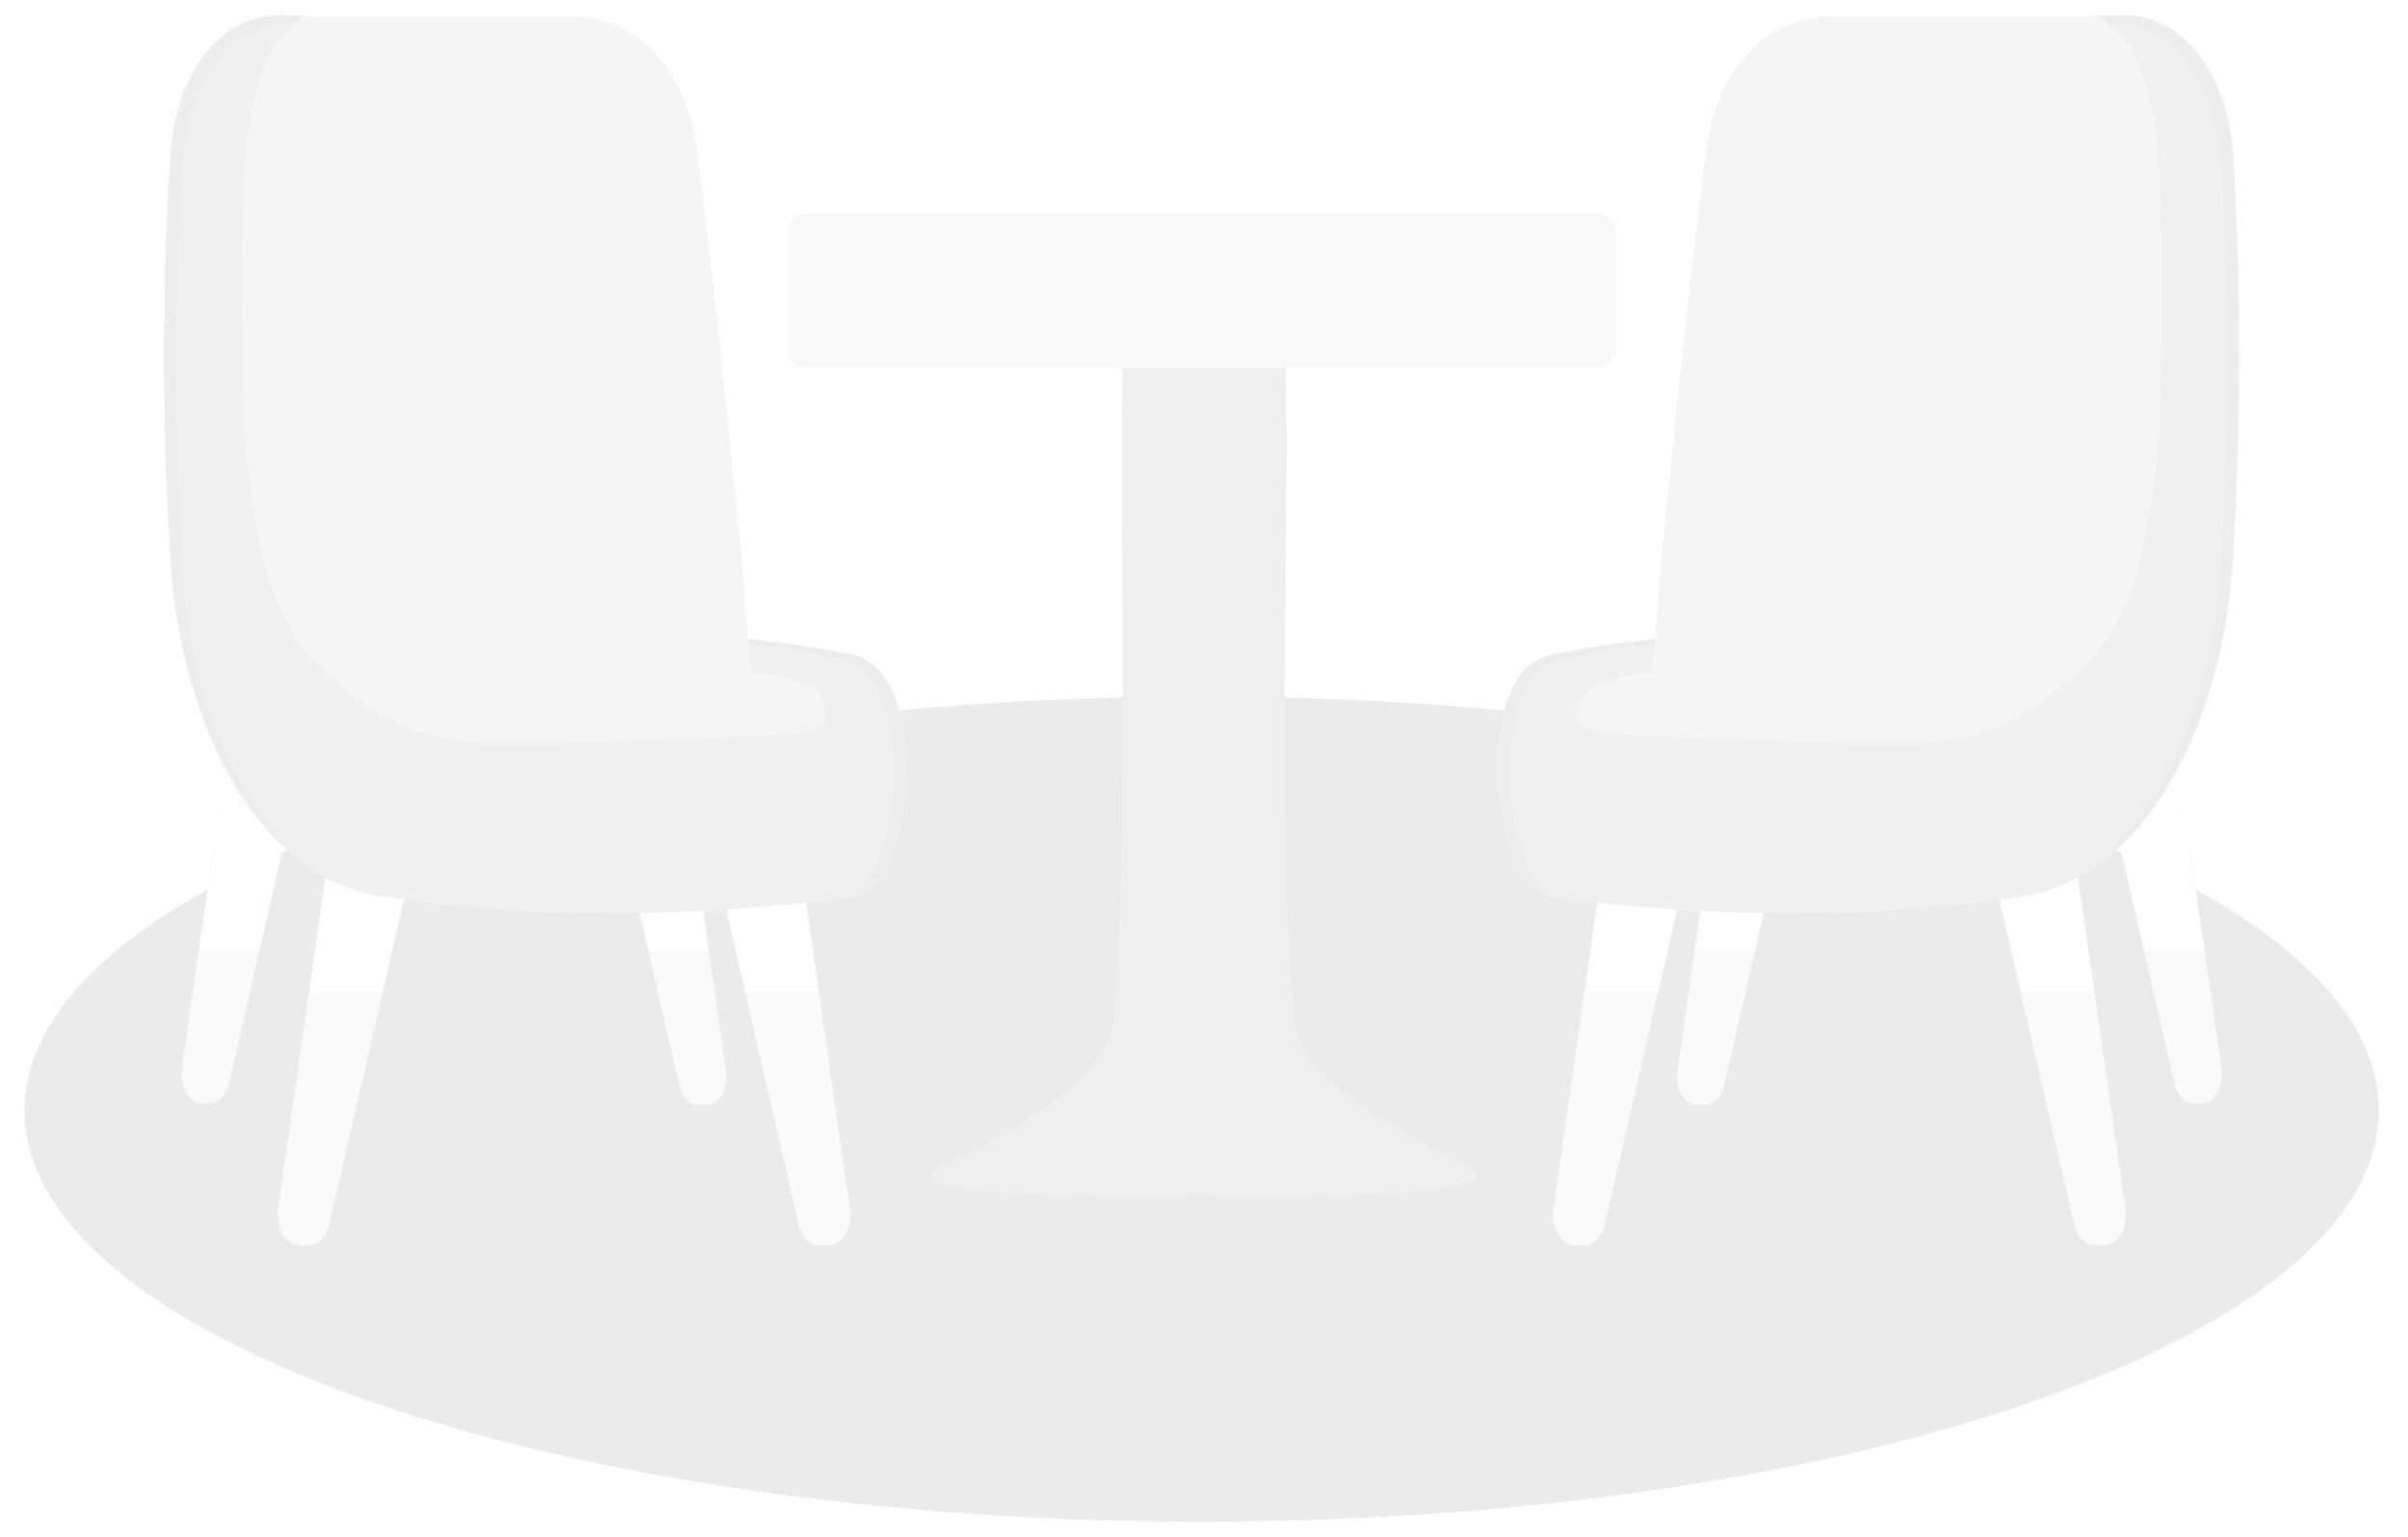 <svg width="47" height="30" viewBox="0 0 47 30" fill="none" xmlns="http://www.w3.org/2000/svg">
<path opacity="0.8" d="M42.86 17.365C42.906 17.678 42.953 17.999 42.998 18.314L43.032 18.55C43.206 19.756 43.356 20.817 43.363 20.932C43.374 21.124 43.322 21.252 43.3 21.298C43.225 21.45 43.097 21.54 42.959 21.54H42.835C42.654 21.54 42.498 21.387 42.446 21.159L41.409 16.651C41.372 16.634 41.336 16.618 41.299 16.602C41.292 16.609 41.284 16.615 41.277 16.622C41.048 16.825 40.808 16.994 40.56 17.129L41.484 23.61C41.511 23.797 41.47 23.99 41.375 24.127C41.293 24.245 41.177 24.312 41.055 24.312H40.901C40.708 24.312 40.54 24.147 40.483 23.9L39.026 17.561C38.077 17.68 37.084 17.765 36.051 17.802C35.498 17.822 34.956 17.827 34.426 17.82L33.651 21.19C33.599 21.417 33.442 21.57 33.261 21.57H33.138C33.024 21.57 32.914 21.507 32.838 21.398C32.751 21.272 32.713 21.096 32.737 20.927L33.186 17.782C33.035 17.774 32.884 17.766 32.735 17.756L32.613 18.286L31.322 23.9C31.266 24.147 31.098 24.312 30.905 24.312H30.75C30.629 24.312 30.513 24.245 30.431 24.127C30.336 23.99 30.295 23.797 30.321 23.61L30.923 19.384L31.175 17.619C30.911 17.59 30.649 17.558 30.392 17.523C30.31 17.524 30.205 17.512 30.093 17.457C30.091 17.456 30.089 17.455 30.087 17.454C30.074 17.448 30.061 17.44 30.048 17.433C30.047 17.432 30.045 17.431 30.043 17.43C30.03 17.422 30.016 17.413 30.003 17.404C29.999 17.401 29.995 17.399 29.992 17.396C29.978 17.386 29.964 17.376 29.95 17.365C29.324 16.85 29.048 15.045 29.358 13.869C27.976 13.739 26.543 13.654 25.073 13.617C25.061 15.88 25.085 18.125 25.266 19.921C25.396 21.219 27.514 22.166 28.631 22.776C29.894 23.467 23.457 23.332 23.457 23.332C23.457 23.332 16.971 23.473 18.396 22.776C19.558 22.208 21.576 21.171 21.74 19.921C21.899 18.117 21.922 15.874 21.915 13.615C20.418 13.65 18.959 13.736 17.552 13.869C17.862 15.045 17.587 16.851 16.96 17.365C16.946 17.376 16.932 17.386 16.918 17.396C16.914 17.399 16.911 17.401 16.907 17.404C16.894 17.413 16.88 17.422 16.867 17.43C16.865 17.431 16.863 17.432 16.861 17.433C16.848 17.44 16.836 17.448 16.823 17.454C16.821 17.455 16.819 17.456 16.817 17.457C16.704 17.511 16.6 17.524 16.517 17.523C16.261 17.558 15.999 17.59 15.735 17.619L15.986 19.384L16.589 23.61C16.616 23.797 16.574 23.99 16.479 24.127C16.398 24.244 16.281 24.312 16.16 24.312H16.005C15.812 24.312 15.645 24.146 15.588 23.9L14.175 17.756C14.026 17.765 13.876 17.773 13.725 17.781L14.173 20.927C14.197 21.096 14.16 21.272 14.072 21.397C13.996 21.507 13.887 21.57 13.773 21.57H13.649C13.468 21.57 13.312 21.417 13.26 21.189L12.653 18.55L12.485 17.82C11.954 17.827 11.413 17.822 10.86 17.802C9.827 17.764 8.834 17.68 7.885 17.56L6.427 23.9C6.371 24.146 6.203 24.312 6.01 24.312H5.855C5.734 24.312 5.618 24.244 5.536 24.127C5.441 23.99 5.4 23.796 5.426 23.61L6.35 17.129C6.103 16.994 5.863 16.825 5.634 16.621C5.626 16.615 5.619 16.608 5.612 16.602C5.575 16.618 5.538 16.634 5.502 16.65L4.465 21.159C4.413 21.387 4.256 21.54 4.075 21.54H3.952C3.813 21.54 3.686 21.449 3.611 21.297C3.588 21.251 3.537 21.124 3.548 20.931C3.555 20.816 3.703 19.769 3.878 18.55L3.886 18.497C3.939 18.128 3.995 17.743 4.05 17.365C1.788 18.616 0.477 20.097 0.477 21.678C0.477 26.115 10.796 29.706 23.451 29.706C36.106 29.706 46.432 26.115 46.432 21.678C46.432 20.097 45.121 18.616 42.86 17.365Z" fill="#E6E6E6"/>
<path opacity="0.65" d="M21.74 19.92C21.576 21.17 19.558 22.207 18.396 22.775C16.971 23.472 23.457 23.331 23.457 23.331C23.457 23.331 29.894 23.465 28.632 22.775C27.514 22.165 25.396 21.218 25.266 19.92C25.085 18.124 25.061 15.879 25.073 13.616C25.086 11.345 25.135 9.058 25.1 7.188H21.908C21.871 9.062 21.909 11.346 21.916 13.614C21.923 15.873 21.899 18.116 21.74 19.92H21.74Z" fill="#E6E6E6"/>
<path opacity="0.3" d="M31.193 7.188C31.384 7.188 31.541 6.999 31.541 6.768V4.59C31.541 4.358 31.384 4.169 31.193 4.169H15.715C15.524 4.169 15.367 4.358 15.367 4.59V6.768C15.367 6.999 15.524 7.188 15.715 7.188H31.193Z" fill="#E6E6E6"/>
<path opacity="0.2" d="M32.36 19.383H30.923L30.32 23.609C30.294 23.796 30.335 23.989 30.43 24.126C30.512 24.244 30.629 24.311 30.75 24.311H30.905C31.098 24.311 31.265 24.146 31.322 23.899L32.613 18.285L32.36 19.384L32.36 19.383Z" fill="#E6E6E6"/>
<path opacity="0.2" d="M41.484 23.609L40.56 17.128L40.882 19.382L40.588 19.383H40.538H39.745H39.445L39.025 17.559L40.483 23.898C40.54 24.145 40.707 24.31 40.9 24.31H41.055C41.176 24.31 41.293 24.243 41.374 24.125C41.47 23.988 41.511 23.795 41.484 23.608V23.609Z" fill="#E6E6E6"/>
<path opacity="0.2" d="M34.426 17.82L34.258 18.55H33.077L33.186 17.781L32.738 20.926C32.713 21.096 32.751 21.272 32.838 21.397C32.915 21.507 33.024 21.57 33.138 21.57H33.262C33.442 21.57 33.599 21.417 33.651 21.189L34.426 17.82H34.426Z" fill="#E6E6E6"/>
<path d="M42.534 15.133L42.514 14.995V14.995L42.534 15.133Z" fill="#424242"/>
<path d="M42.972 18.138L42.998 18.313C42.952 17.999 42.906 17.678 42.86 17.364C42.773 16.763 42.689 16.189 42.623 15.739C42.708 16.317 42.841 17.232 42.972 18.138Z" fill="#424242"/>
<path opacity="0.2" d="M43.363 20.931C43.356 20.817 43.206 19.756 43.032 18.549H41.846L41.381 16.526L41.409 16.65L42.446 21.158C42.498 21.386 42.655 21.54 42.835 21.54H42.959C43.097 21.54 43.225 21.449 43.3 21.297C43.322 21.251 43.374 21.123 43.363 20.931Z" fill="#E6E6E6"/>
<path opacity="0.05" d="M40.56 17.128C40.469 17.177 40.378 17.222 40.285 17.263C40.007 17.385 39.722 17.466 39.433 17.506C39.395 17.511 39.356 17.516 39.317 17.521C39.22 17.534 39.123 17.547 39.025 17.559L39.445 19.383H40.588L40.882 19.382L40.56 17.128V17.128Z" fill="#E6E6E6"/>
<path opacity="0.05" d="M32.439 17.735C32.109 17.711 31.785 17.683 31.465 17.65C31.368 17.64 31.272 17.63 31.175 17.619L30.924 19.384H32.361L32.613 18.286L32.735 17.756C32.636 17.749 32.538 17.742 32.439 17.735Z" fill="#E6E6E6"/>
<path opacity="0.05" d="M34.126 17.814C33.908 17.809 33.692 17.803 33.478 17.794C33.38 17.79 33.283 17.785 33.186 17.78L33.076 18.549H34.258L34.425 17.819C34.325 17.818 34.225 17.816 34.126 17.814Z" fill="#E6E6E6"/>
<path opacity="0.05" d="M42.998 18.314L42.972 18.138C42.841 17.233 42.708 16.318 42.623 15.74C42.585 15.475 42.556 15.282 42.543 15.192L42.535 15.133L42.514 14.996C42.438 15.14 42.359 15.277 42.28 15.405C42.066 15.751 41.844 16.039 41.624 16.279C41.577 16.331 41.529 16.381 41.482 16.429C41.448 16.462 41.415 16.495 41.381 16.527L41.846 18.55H43.032L42.998 18.314H42.998Z" fill="#E6E6E6"/>
<path d="M32.311 12.476C31.737 12.529 31.165 12.61 30.594 12.718C31.157 12.611 31.722 12.531 32.288 12.478C32.296 12.478 32.304 12.477 32.311 12.476V12.476Z" fill="#909090"/>
<path d="M32.425 11.153C32.45 10.865 32.476 10.575 32.502 10.285C32.544 9.826 32.587 9.365 32.632 8.899C32.514 10.112 32.407 11.305 32.312 12.476C32.348 12.039 32.387 11.596 32.425 11.153V11.152V11.153Z" fill="#909090"/>
<path d="M32.949 5.869C32.96 5.771 32.972 5.673 32.983 5.574C32.972 5.673 32.96 5.771 32.949 5.869Z" fill="#909090"/>
<path d="M41.315 16.588C41.335 16.569 41.356 16.55 41.377 16.53C41.356 16.55 41.335 16.569 41.315 16.588Z" fill="#909090"/>
<path d="M33.31 2.862C33.372 2.442 33.491 2.051 33.66 1.716C33.491 2.051 33.372 2.442 33.31 2.862Z" fill="#909090"/>
<path opacity="0.6" d="M41.236 16.587C41.592 16.228 41.962 15.746 42.298 15.099C43.218 13.33 43.334 11.402 43.356 10.767C43.441 9.327 43.486 7.714 43.454 5.959C43.437 4.992 43.398 4.074 43.343 3.209C43.301 2.538 43.119 1.911 42.821 1.438L42.815 1.429C42.248 0.535 41.512 0.441 41.147 0.454C41.144 0.454 41.142 0.454 41.139 0.454C41.218 0.515 41.295 0.582 41.368 0.659C41.734 1.044 41.91 1.709 42.03 2.358C42.056 2.495 42.079 2.632 42.102 2.769C42.102 2.772 42.103 2.774 42.103 2.776C42.191 4.178 42.186 5.217 42.179 6.186C42.164 8.345 42.16 8.958 41.813 10.708C41.738 11.089 41.633 11.457 41.49 11.783C41.082 12.709 40.573 13.128 40.072 13.539C40.01 13.59 39.941 13.644 39.866 13.7C39.204 14.189 38.483 14.424 37.755 14.457C36.955 14.493 31.697 14.433 31.114 14.262C30.862 14.21 30.797 14.083 30.794 13.938C30.812 13.311 31.476 13.221 32.238 13.122C32.238 13.122 32.273 12.812 32.299 12.587C32.071 12.61 31.838 12.638 31.601 12.672C31.341 12.709 31.088 12.751 30.84 12.798L30.56 12.851C30.459 12.871 30.358 12.899 30.261 12.953C30.068 13.061 29.938 13.214 29.852 13.35C29.201 14.377 29.449 16.83 30.196 17.443C30.234 17.474 30.271 17.497 30.308 17.518C30.243 17.51 30.17 17.493 30.094 17.456C30.206 17.51 30.311 17.523 30.393 17.523C30.65 17.557 30.912 17.589 31.176 17.618C31.272 17.629 31.369 17.639 31.465 17.649C31.785 17.682 32.11 17.71 32.44 17.734C32.538 17.741 32.637 17.748 32.736 17.755C32.885 17.764 33.035 17.773 33.186 17.78C33.283 17.785 33.38 17.79 33.478 17.794C33.692 17.803 33.909 17.809 34.126 17.814C34.226 17.816 34.326 17.818 34.426 17.819C34.957 17.826 35.498 17.821 36.051 17.801C37.084 17.763 38.077 17.679 39.026 17.559C39.124 17.547 39.221 17.534 39.318 17.521C39.356 17.515 39.396 17.511 39.434 17.505C39.722 17.465 40.008 17.384 40.286 17.263C40.379 17.222 40.47 17.177 40.561 17.128C40.808 16.993 41.048 16.824 41.277 16.62C41.081 16.794 40.877 16.941 40.667 17.065C40.863 16.928 41.054 16.77 41.236 16.587H41.236Z" fill="#E6E6E6"/>
<path d="M29.992 17.397C29.978 17.387 29.964 17.376 29.949 17.364C29.964 17.376 29.978 17.387 29.992 17.397Z" fill="#909090"/>
<path d="M30.046 17.43C30.032 17.422 30.018 17.413 30.004 17.403C30.018 17.413 30.032 17.422 30.046 17.43Z" fill="#909090"/>
<path opacity="0.7" d="M29.951 17.364C29.965 17.376 29.979 17.386 29.992 17.396C29.996 17.398 30 17.401 30.003 17.403C30.017 17.413 30.03 17.422 30.044 17.429C30.045 17.43 30.047 17.431 30.049 17.433C30.062 17.44 30.075 17.447 30.088 17.453C30.09 17.454 30.092 17.455 30.094 17.456C30.17 17.493 30.243 17.511 30.308 17.518C30.271 17.498 30.234 17.474 30.196 17.444C29.448 16.83 29.201 14.377 29.852 13.351C29.938 13.215 30.067 13.061 30.261 12.953C30.357 12.9 30.458 12.871 30.56 12.852L30.84 12.798C31.087 12.752 31.341 12.709 31.601 12.672C31.838 12.638 32.071 12.61 32.299 12.587C32.304 12.547 32.308 12.509 32.312 12.477C32.304 12.478 32.297 12.478 32.289 12.479C31.723 12.532 31.157 12.612 30.594 12.719L30.314 12.773C30.225 12.789 30.136 12.813 30.051 12.855C30.039 12.861 30.027 12.867 30.014 12.874C29.821 12.982 29.692 13.136 29.606 13.271C29.5 13.438 29.418 13.642 29.358 13.869C29.048 15.044 29.324 16.85 29.95 17.364H29.951Z" fill="#E6E6E6"/>
<path opacity="0.7" d="M41.138 0.454C41.141 0.454 41.143 0.454 41.146 0.454C41.511 0.441 42.248 0.535 42.814 1.429L42.82 1.438C43.118 1.911 43.301 2.538 43.343 3.209C43.397 4.074 43.436 4.992 43.453 5.959C43.485 7.714 43.44 9.327 43.355 10.767C43.333 11.402 43.217 13.33 42.297 15.099C41.961 15.746 41.591 16.228 41.235 16.587C41.053 16.77 40.862 16.928 40.666 17.065C40.875 16.941 41.08 16.794 41.276 16.62C41.283 16.614 41.29 16.607 41.298 16.601C41.303 16.596 41.308 16.591 41.313 16.587C41.334 16.568 41.355 16.549 41.375 16.53C41.377 16.528 41.378 16.527 41.38 16.526C41.413 16.494 41.447 16.461 41.48 16.428C41.528 16.38 41.575 16.33 41.623 16.277C41.843 16.038 42.065 15.749 42.279 15.404C42.358 15.276 42.437 15.139 42.513 14.995C42.523 14.976 42.533 14.958 42.543 14.939C43.462 13.171 43.579 11.243 43.6 10.608C43.685 9.167 43.73 7.555 43.699 5.799C43.681 4.832 43.642 3.914 43.588 3.05C43.546 2.379 43.363 1.752 43.065 1.279L43.059 1.269C42.493 0.376 41.757 0.281 41.392 0.295C41.236 0.301 41.08 0.307 40.924 0.311C40.997 0.354 41.069 0.401 41.138 0.454Z" fill="#E6E6E6"/>
<path opacity="0.4" d="M32.237 13.122C31.474 13.221 30.81 13.311 30.793 13.938C30.796 14.083 30.861 14.21 31.112 14.262C31.695 14.433 36.953 14.493 37.753 14.457C38.481 14.424 39.202 14.189 39.865 13.7C39.94 13.645 40.009 13.591 40.071 13.539C40.571 13.128 41.081 12.709 41.488 11.783C41.632 11.457 41.736 11.089 41.812 10.708C42.158 8.958 42.163 8.346 42.178 6.186C42.184 5.217 42.19 4.179 42.102 2.776C42.102 2.774 42.101 2.772 42.101 2.769C42.078 2.632 42.054 2.495 42.029 2.358C41.908 1.709 41.732 1.043 41.367 0.659C41.294 0.582 41.217 0.515 41.138 0.454C41.068 0.401 40.996 0.354 40.923 0.311C40.923 0.311 40.923 0.311 40.923 0.311C40.824 0.313 40.726 0.316 40.627 0.316H35.705C35.699 0.316 35.692 0.316 35.686 0.316C35.4 0.32 34.325 0.397 33.663 1.707L33.659 1.715C33.49 2.051 33.37 2.442 33.309 2.862C33.305 2.89 33.3 2.918 33.297 2.946C33.188 3.807 33.083 4.683 32.982 5.574C32.971 5.672 32.959 5.77 32.948 5.869C32.948 5.875 32.947 5.881 32.946 5.887C32.863 6.625 32.783 7.373 32.706 8.132C32.681 8.387 32.655 8.643 32.63 8.9C32.584 9.366 32.542 9.826 32.5 10.285C32.474 10.575 32.448 10.865 32.423 11.153C32.423 11.153 32.423 11.153 32.423 11.154C32.384 11.597 32.346 12.039 32.31 12.476C32.306 12.509 32.302 12.546 32.298 12.587C32.272 12.812 32.237 13.122 32.237 13.122Z" fill="#E6E6E6"/>
<path opacity="0.2" d="M16.59 23.609L15.987 19.384H14.55L14.176 17.756L15.588 23.9C15.645 24.146 15.813 24.312 16.006 24.312H16.16C16.282 24.312 16.398 24.245 16.48 24.127C16.575 23.99 16.616 23.797 16.59 23.61V23.609Z" fill="#E6E6E6"/>
<path opacity="0.2" d="M7.885 17.56L7.466 19.384H6.029L6.35 17.129L5.426 23.61C5.399 23.797 5.44 23.99 5.536 24.127C5.617 24.245 5.734 24.312 5.855 24.312H6.01C6.203 24.312 6.371 24.146 6.427 23.9L7.885 17.561L7.885 17.56Z" fill="#E6E6E6"/>
<path opacity="0.2" d="M14.172 20.926L13.724 17.78L13.834 18.549H12.652L13.259 21.188C13.311 21.416 13.468 21.569 13.649 21.569H13.772C13.886 21.569 13.995 21.506 14.072 21.396C14.159 21.271 14.197 21.095 14.172 20.926Z" fill="#E6E6E6"/>
<path d="M4.396 14.995L4.367 15.188L4.396 14.995V14.995Z" fill="#424242"/>
<path d="M3.937 18.138C4.061 17.278 4.189 16.404 4.274 15.822C4.207 16.281 4.129 16.817 4.049 17.365C3.994 17.743 3.938 18.128 3.885 18.497L3.937 18.138H3.937Z" fill="#424242"/>
<path opacity="0.2" d="M5.529 16.527L5.063 18.549H3.877C3.701 19.769 3.553 20.816 3.547 20.931C3.535 21.124 3.587 21.251 3.609 21.297C3.684 21.449 3.812 21.54 3.95 21.54H4.074C4.255 21.54 4.411 21.386 4.463 21.159L5.5 16.649L5.529 16.526V16.527Z" fill="#E6E6E6"/>
<path opacity="0.05" d="M7.592 17.521C7.553 17.516 7.514 17.511 7.475 17.506C7.187 17.466 6.902 17.385 6.623 17.263C6.531 17.223 6.439 17.178 6.349 17.128L6.027 19.383H7.464L7.884 17.559C7.786 17.547 7.689 17.534 7.592 17.521L7.592 17.521Z" fill="#E6E6E6"/>
<path opacity="0.05" d="M15.736 17.619C15.639 17.629 15.543 17.64 15.446 17.649C15.126 17.682 14.802 17.711 14.472 17.735C14.374 17.742 14.275 17.749 14.176 17.755L14.55 19.383H15.987L15.736 17.618V17.619Z" fill="#E6E6E6"/>
<path opacity="0.05" d="M13.724 17.781C13.627 17.786 13.53 17.791 13.432 17.795C13.218 17.804 13.002 17.81 12.784 17.815C12.684 17.817 12.585 17.819 12.484 17.82L12.652 18.55H13.833L13.724 17.781Z" fill="#E6E6E6"/>
<path opacity="0.05" d="M5.429 16.428C5.382 16.38 5.334 16.33 5.286 16.278C5.067 16.038 4.845 15.75 4.63 15.404C4.551 15.276 4.473 15.14 4.396 14.995L4.368 15.187L4.368 15.191C4.353 15.29 4.32 15.515 4.275 15.822C4.19 16.403 4.063 17.277 3.938 18.137L3.886 18.496L3.879 18.549H5.065L5.531 16.526C5.497 16.494 5.463 16.461 5.43 16.428H5.429Z" fill="#E6E6E6"/>
<path d="M13.25 1.716C13.419 2.051 13.538 2.443 13.6 2.862C13.538 2.442 13.419 2.051 13.25 1.716Z" fill="#909090"/>
<path d="M13.984 6.077C14.06 6.754 14.133 7.438 14.203 8.132C14.133 7.439 14.06 6.754 13.984 6.077Z" fill="#909090"/>
<path d="M14.486 11.153C14.486 11.153 14.486 11.153 14.486 11.154C14.525 11.597 14.564 12.04 14.599 12.477C14.504 11.306 14.398 10.113 14.279 8.9C14.325 9.366 14.367 9.827 14.409 10.286C14.435 10.576 14.461 10.866 14.486 11.154V11.153Z" fill="#909090"/>
<path d="M16.317 12.719C15.746 12.61 15.173 12.53 14.6 12.477C14.607 12.478 14.615 12.478 14.622 12.479C15.188 12.532 15.754 12.612 16.317 12.719V12.719Z" fill="#909090"/>
<path d="M5.985 0.311C5.829 0.307 5.673 0.301 5.518 0.295C5.674 0.301 5.829 0.307 5.985 0.311Z" fill="#909090"/>
<path d="M16.909 17.403C16.895 17.413 16.881 17.422 16.867 17.43C16.881 17.422 16.895 17.413 16.909 17.403Z" fill="#909090"/>
<path d="M16.961 17.364C16.947 17.376 16.932 17.387 16.918 17.397C16.932 17.387 16.947 17.376 16.961 17.364Z" fill="#909090"/>
<path opacity="0.6" d="M16.713 17.443C17.461 16.829 17.709 14.376 17.058 13.35C16.972 13.214 16.842 13.061 16.649 12.953C16.553 12.899 16.451 12.87 16.35 12.851L16.069 12.798C15.822 12.751 15.569 12.709 15.309 12.672C15.071 12.638 14.839 12.61 14.611 12.587C14.636 12.812 14.672 13.122 14.672 13.122C15.434 13.221 16.098 13.311 16.116 13.938C16.113 14.083 16.048 14.21 15.796 14.262C15.213 14.433 9.955 14.493 9.155 14.457C8.427 14.424 7.706 14.189 7.044 13.7C6.969 13.645 6.9 13.591 6.838 13.539C6.337 13.128 5.828 12.709 5.42 11.783C5.277 11.457 5.172 11.089 5.096 10.708C4.75 8.958 4.746 8.346 4.731 6.186C4.724 5.217 4.719 4.179 4.807 2.776C4.807 2.774 4.807 2.772 4.807 2.769C4.831 2.632 4.854 2.495 4.88 2.358C5.001 1.709 5.177 1.043 5.542 0.659C5.615 0.582 5.691 0.515 5.771 0.454C5.768 0.454 5.766 0.454 5.763 0.454C5.398 0.441 4.661 0.535 4.095 1.429L4.089 1.438C3.791 1.911 3.608 2.538 3.566 3.209C3.512 4.074 3.473 4.992 3.456 5.959C3.424 7.714 3.469 9.327 3.554 10.767C3.576 11.402 3.692 13.33 4.612 15.099C4.948 15.746 5.318 16.228 5.674 16.587C5.856 16.77 6.047 16.928 6.243 17.065C6.034 16.941 5.829 16.794 5.633 16.62C5.862 16.824 6.103 16.993 6.35 17.128C6.441 17.177 6.532 17.222 6.624 17.263C6.902 17.384 7.188 17.465 7.476 17.505C7.515 17.511 7.554 17.515 7.593 17.521C7.69 17.534 7.787 17.547 7.885 17.559C8.833 17.679 9.826 17.763 10.86 17.801C11.412 17.821 11.954 17.826 12.485 17.819C12.585 17.818 12.685 17.816 12.784 17.814C13.002 17.809 13.218 17.803 13.432 17.794C13.53 17.79 13.627 17.785 13.724 17.78C13.875 17.773 14.026 17.765 14.175 17.755C14.274 17.748 14.372 17.741 14.47 17.734C14.8 17.71 15.125 17.682 15.445 17.649C15.542 17.639 15.638 17.629 15.734 17.618C15.999 17.589 16.26 17.557 16.517 17.523C16.599 17.523 16.704 17.511 16.816 17.456C16.74 17.493 16.667 17.51 16.603 17.518C16.639 17.497 16.676 17.474 16.714 17.443H16.713Z" fill="#E6E6E6"/>
<path opacity="0.7" d="M15.309 12.671C15.569 12.708 15.822 12.751 16.069 12.797L16.35 12.851C16.451 12.87 16.552 12.899 16.649 12.952C16.842 13.06 16.972 13.214 17.058 13.35C17.709 14.376 17.461 16.829 16.713 17.443C16.676 17.473 16.639 17.497 16.602 17.517C16.667 17.51 16.74 17.492 16.816 17.455C16.818 17.454 16.82 17.453 16.822 17.452C16.835 17.446 16.848 17.439 16.861 17.431C16.862 17.43 16.864 17.429 16.866 17.428C16.88 17.42 16.893 17.412 16.906 17.402C16.91 17.4 16.914 17.397 16.917 17.395C16.931 17.385 16.945 17.374 16.959 17.363C17.586 16.849 17.861 15.043 17.551 13.867C17.491 13.64 17.409 13.437 17.303 13.27C17.217 13.134 17.088 12.981 16.895 12.873C16.883 12.867 16.87 12.86 16.858 12.854C16.773 12.812 16.684 12.788 16.596 12.771L16.315 12.718C15.752 12.611 15.186 12.531 14.62 12.478C14.613 12.478 14.605 12.477 14.598 12.476C14.601 12.508 14.606 12.546 14.61 12.586C14.838 12.609 15.071 12.637 15.309 12.671H15.309Z" fill="#E6E6E6"/>
<path opacity="0.7" d="M4.63 15.405C4.844 15.751 5.066 16.039 5.286 16.279C5.333 16.331 5.381 16.381 5.428 16.429C5.462 16.462 5.495 16.495 5.529 16.527C5.531 16.528 5.532 16.529 5.534 16.531C5.554 16.55 5.575 16.569 5.596 16.588C5.601 16.592 5.606 16.597 5.611 16.602C5.618 16.608 5.626 16.615 5.633 16.621C5.83 16.795 6.034 16.942 6.243 17.066C6.047 16.928 5.856 16.771 5.674 16.588C5.318 16.229 4.949 15.747 4.612 15.1C3.692 13.331 3.576 11.403 3.554 10.768C3.469 9.328 3.424 7.715 3.456 5.96C3.473 4.993 3.512 4.075 3.567 3.21C3.609 2.539 3.791 1.912 4.089 1.439L4.095 1.43C4.662 0.536 5.398 0.442 5.764 0.455C5.766 0.455 5.768 0.455 5.771 0.455C5.84 0.402 5.912 0.355 5.985 0.312C5.829 0.308 5.673 0.302 5.517 0.296C5.152 0.282 4.415 0.377 3.849 1.27L3.843 1.281C3.545 1.753 3.362 2.38 3.32 3.051C3.266 3.916 3.227 4.834 3.209 5.801C3.178 7.556 3.223 9.169 3.308 10.609C3.33 11.244 3.446 13.172 4.366 14.941C4.375 14.96 4.385 14.978 4.395 14.997C4.472 15.141 4.55 15.277 4.629 15.405L4.63 15.405Z" fill="#E6E6E6"/>
<path opacity="0.4" d="M5.77 0.455C5.691 0.515 5.614 0.583 5.541 0.66C5.176 1.044 4.999 1.71 4.879 2.359C4.853 2.495 4.83 2.633 4.807 2.77C4.807 2.772 4.806 2.775 4.806 2.777C4.718 4.179 4.723 5.217 4.73 6.187C4.745 8.346 4.749 8.959 5.096 10.708C5.171 11.089 5.276 11.458 5.419 11.784C5.827 12.709 6.336 13.128 6.837 13.54C6.899 13.591 6.968 13.645 7.043 13.701C7.705 14.19 8.426 14.425 9.154 14.457C9.954 14.493 15.212 14.434 15.795 14.263C16.047 14.211 16.112 14.084 16.115 13.939C16.098 13.311 15.434 13.222 14.671 13.123C14.671 13.123 14.636 12.813 14.61 12.587C14.605 12.547 14.601 12.509 14.597 12.477C14.562 12.04 14.523 11.597 14.485 11.154V11.154C14.46 10.865 14.434 10.576 14.407 10.286C14.366 9.826 14.323 9.366 14.278 8.9C14.252 8.643 14.227 8.387 14.201 8.132C14.131 7.439 14.058 6.755 13.982 6.078C13.975 6.008 13.967 5.938 13.959 5.869C13.951 5.793 13.942 5.717 13.933 5.641C13.83 4.728 13.722 3.829 13.611 2.947C13.607 2.919 13.603 2.891 13.598 2.863C13.537 2.443 13.418 2.052 13.249 1.716L13.244 1.708C12.582 0.398 11.508 0.321 11.222 0.317C11.215 0.317 11.209 0.317 11.203 0.317H6.28C6.182 0.317 6.083 0.314 5.985 0.312C5.985 0.312 5.984 0.312 5.984 0.312C5.911 0.355 5.839 0.402 5.77 0.455V0.455Z" fill="#E6E6E6"/>
</svg>
